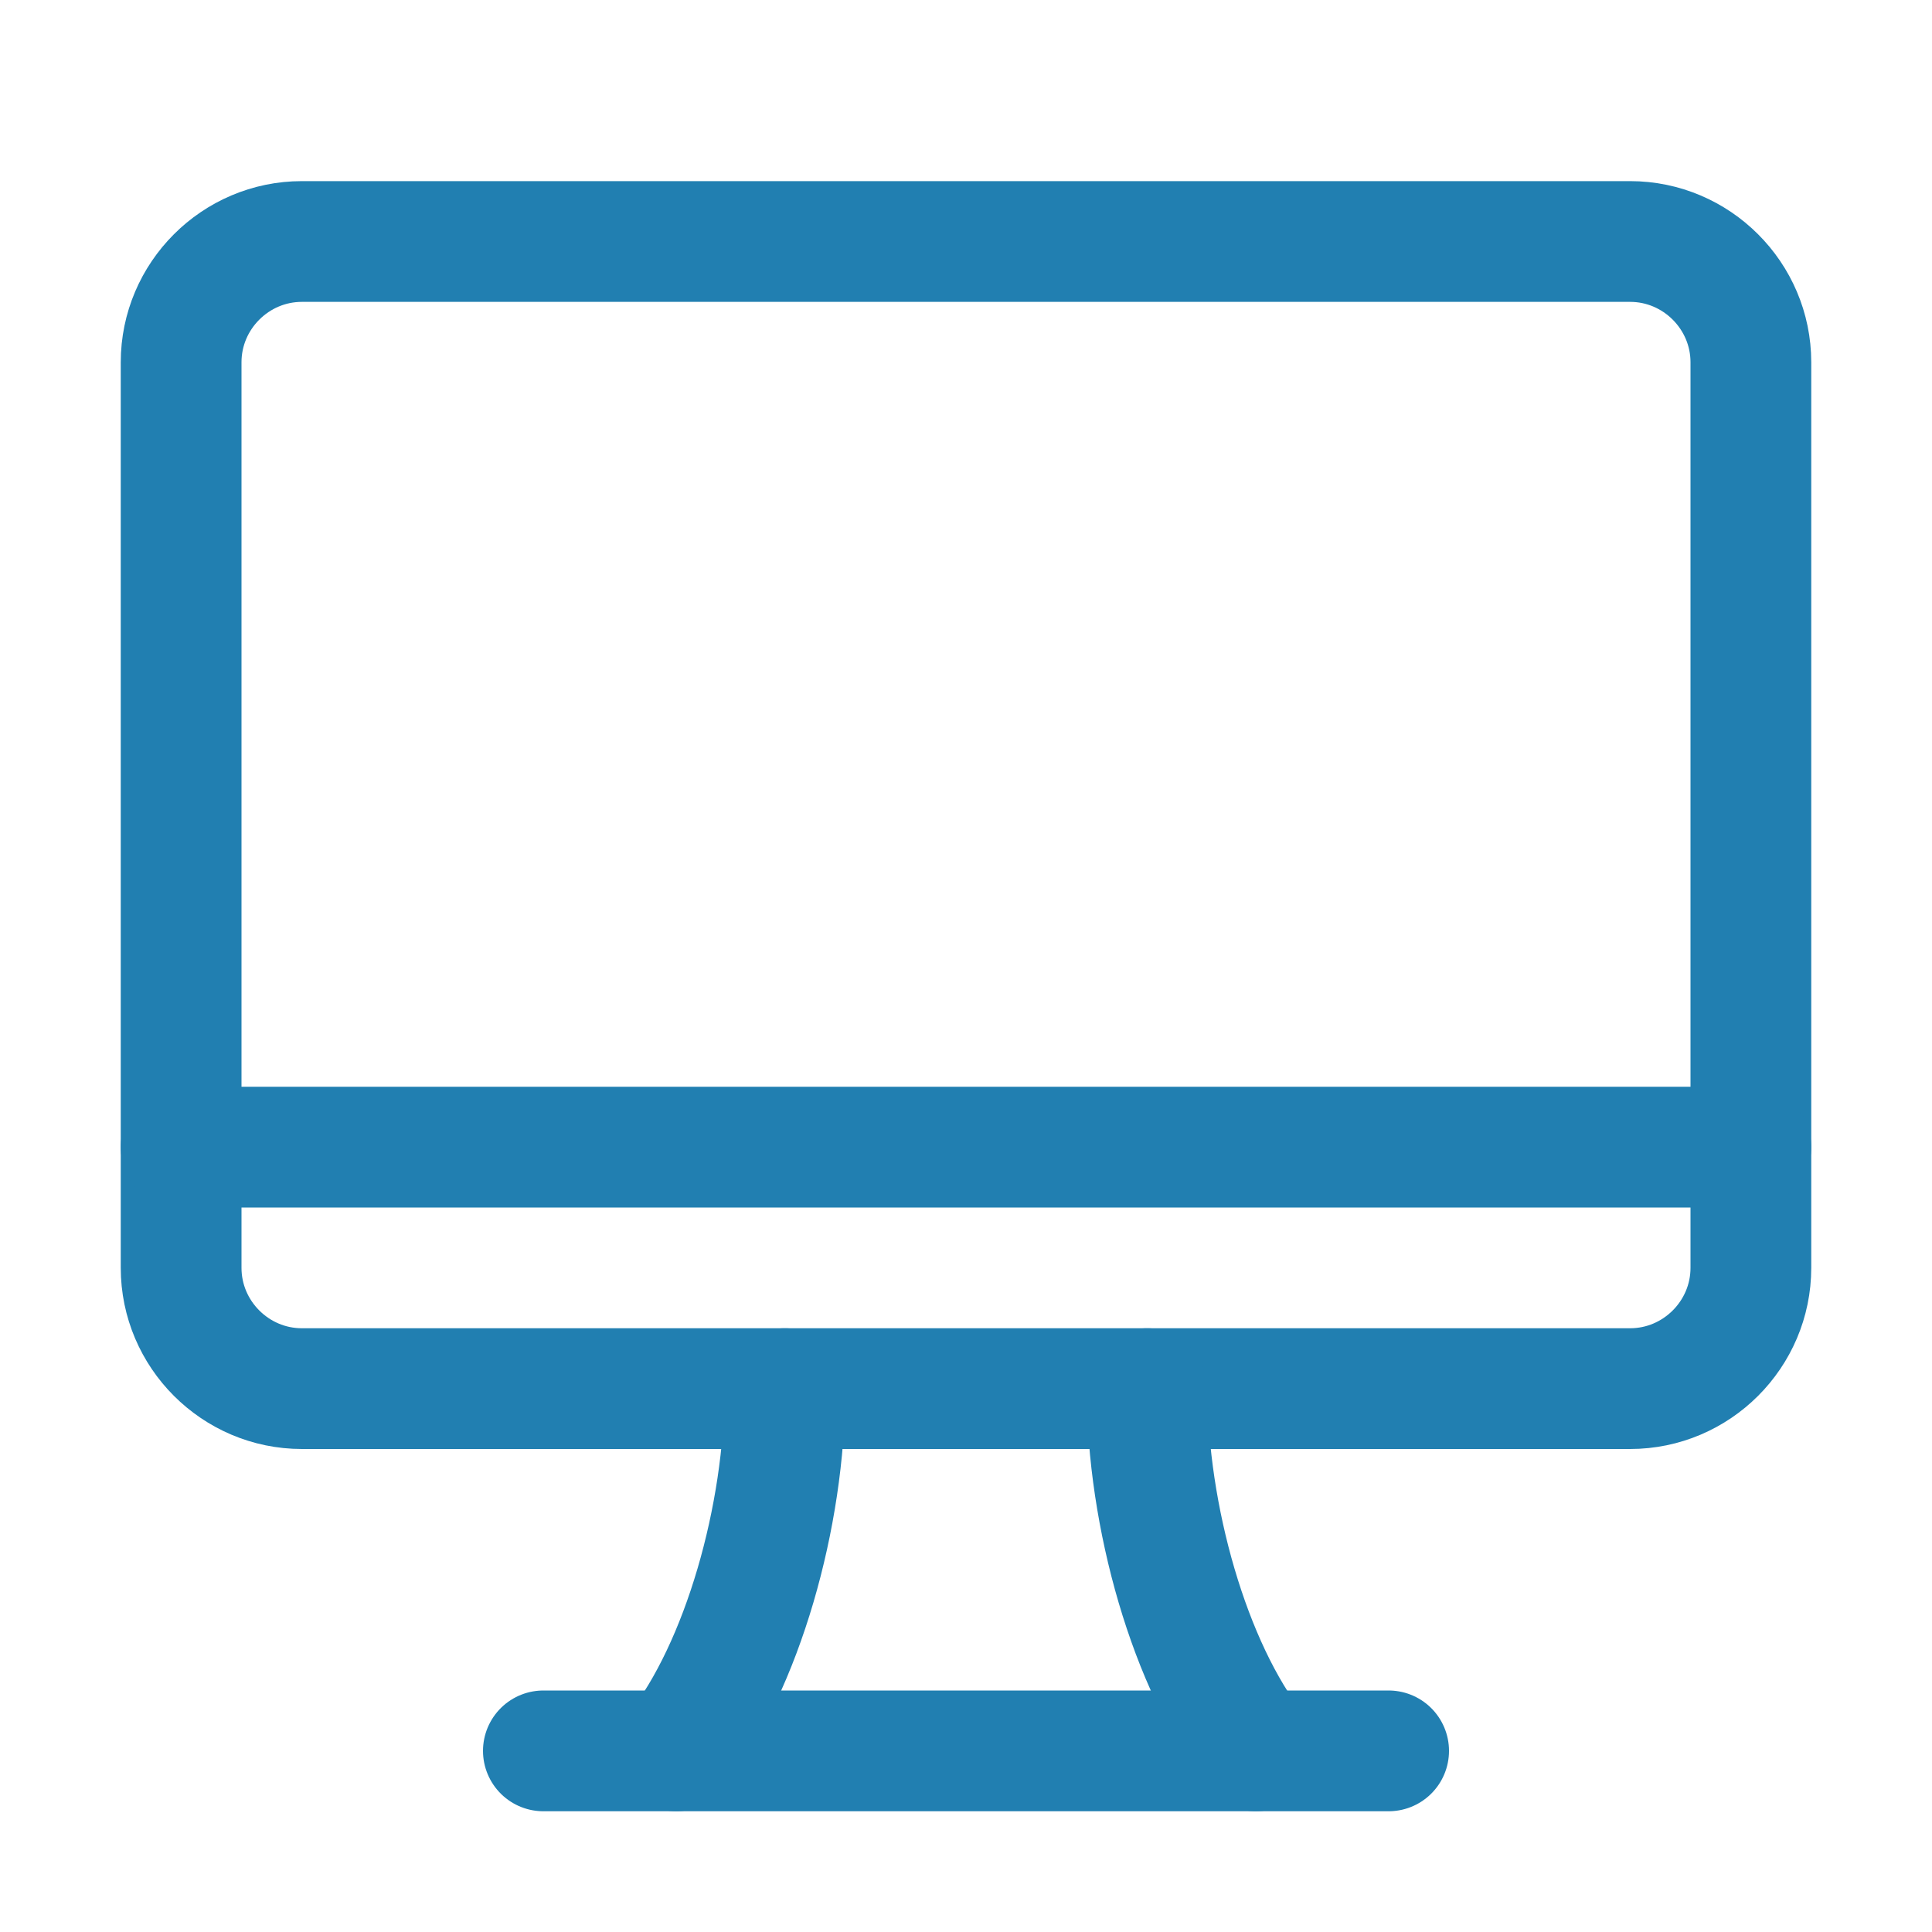 <?xml version="1.0" encoding="utf-8"?>
<!-- Generator: Adobe Illustrator 23.0.3, SVG Export Plug-In . SVG Version: 6.00 Build 0)  -->
<svg version="1.1" id="Icons" xmlns="http://www.w3.org/2000/svg" xmlns:xlink="http://www.w3.org/1999/xlink" x="0px" y="0px"
	 viewBox="0 0 32 32" style="enable-background:new 0 0 32 32;" xml:space="preserve">
<style type="text/css">
	.st0{fill:
none;stroke:#000000;stroke-width:2;stroke-miterlimit:10;}
	.st1{fill:
none;stroke:#000000;stroke-width:2;stroke-linejoin:round;stroke-miterlimit:10;}
	.st2{fill:
none;stroke:
#217fb1;stroke-width:2;stroke-linecap:round;stroke-linejoin:round;stroke-miterlimit:10;}
	.st3{fill:
#217fb1;stroke:#000000;stroke-width:2;stroke-linecap:round;stroke-miterlimit:10;}
	.st4{fill:
#217fb1;stroke:#000000;stroke-width:2;stroke-linejoin:round;stroke-miterlimit:10;stroke-dasharray:3;}
</style>
<path class="st2" d="M3,6v15c0,1.1,0.9,2,2,2h22c1.1,0,2-0.9,2-2V6c0-1.1-0.9-2-2-2H5C3.9,4,3,4.9,3,6z"/>
<line class="st2" x1="3" y1="19" x2="29" y2="19"/>
<line class="st2" x1="9" y1="29" x2="23" y2="29"/>
<path class="st2" d="M13,23c0,2.1-0.7,4.6-1.8,6"/>
<path class="st2" d="M20.8,29c-1.1-1.4-1.8-3.9-1.8-6"/>
</svg>
